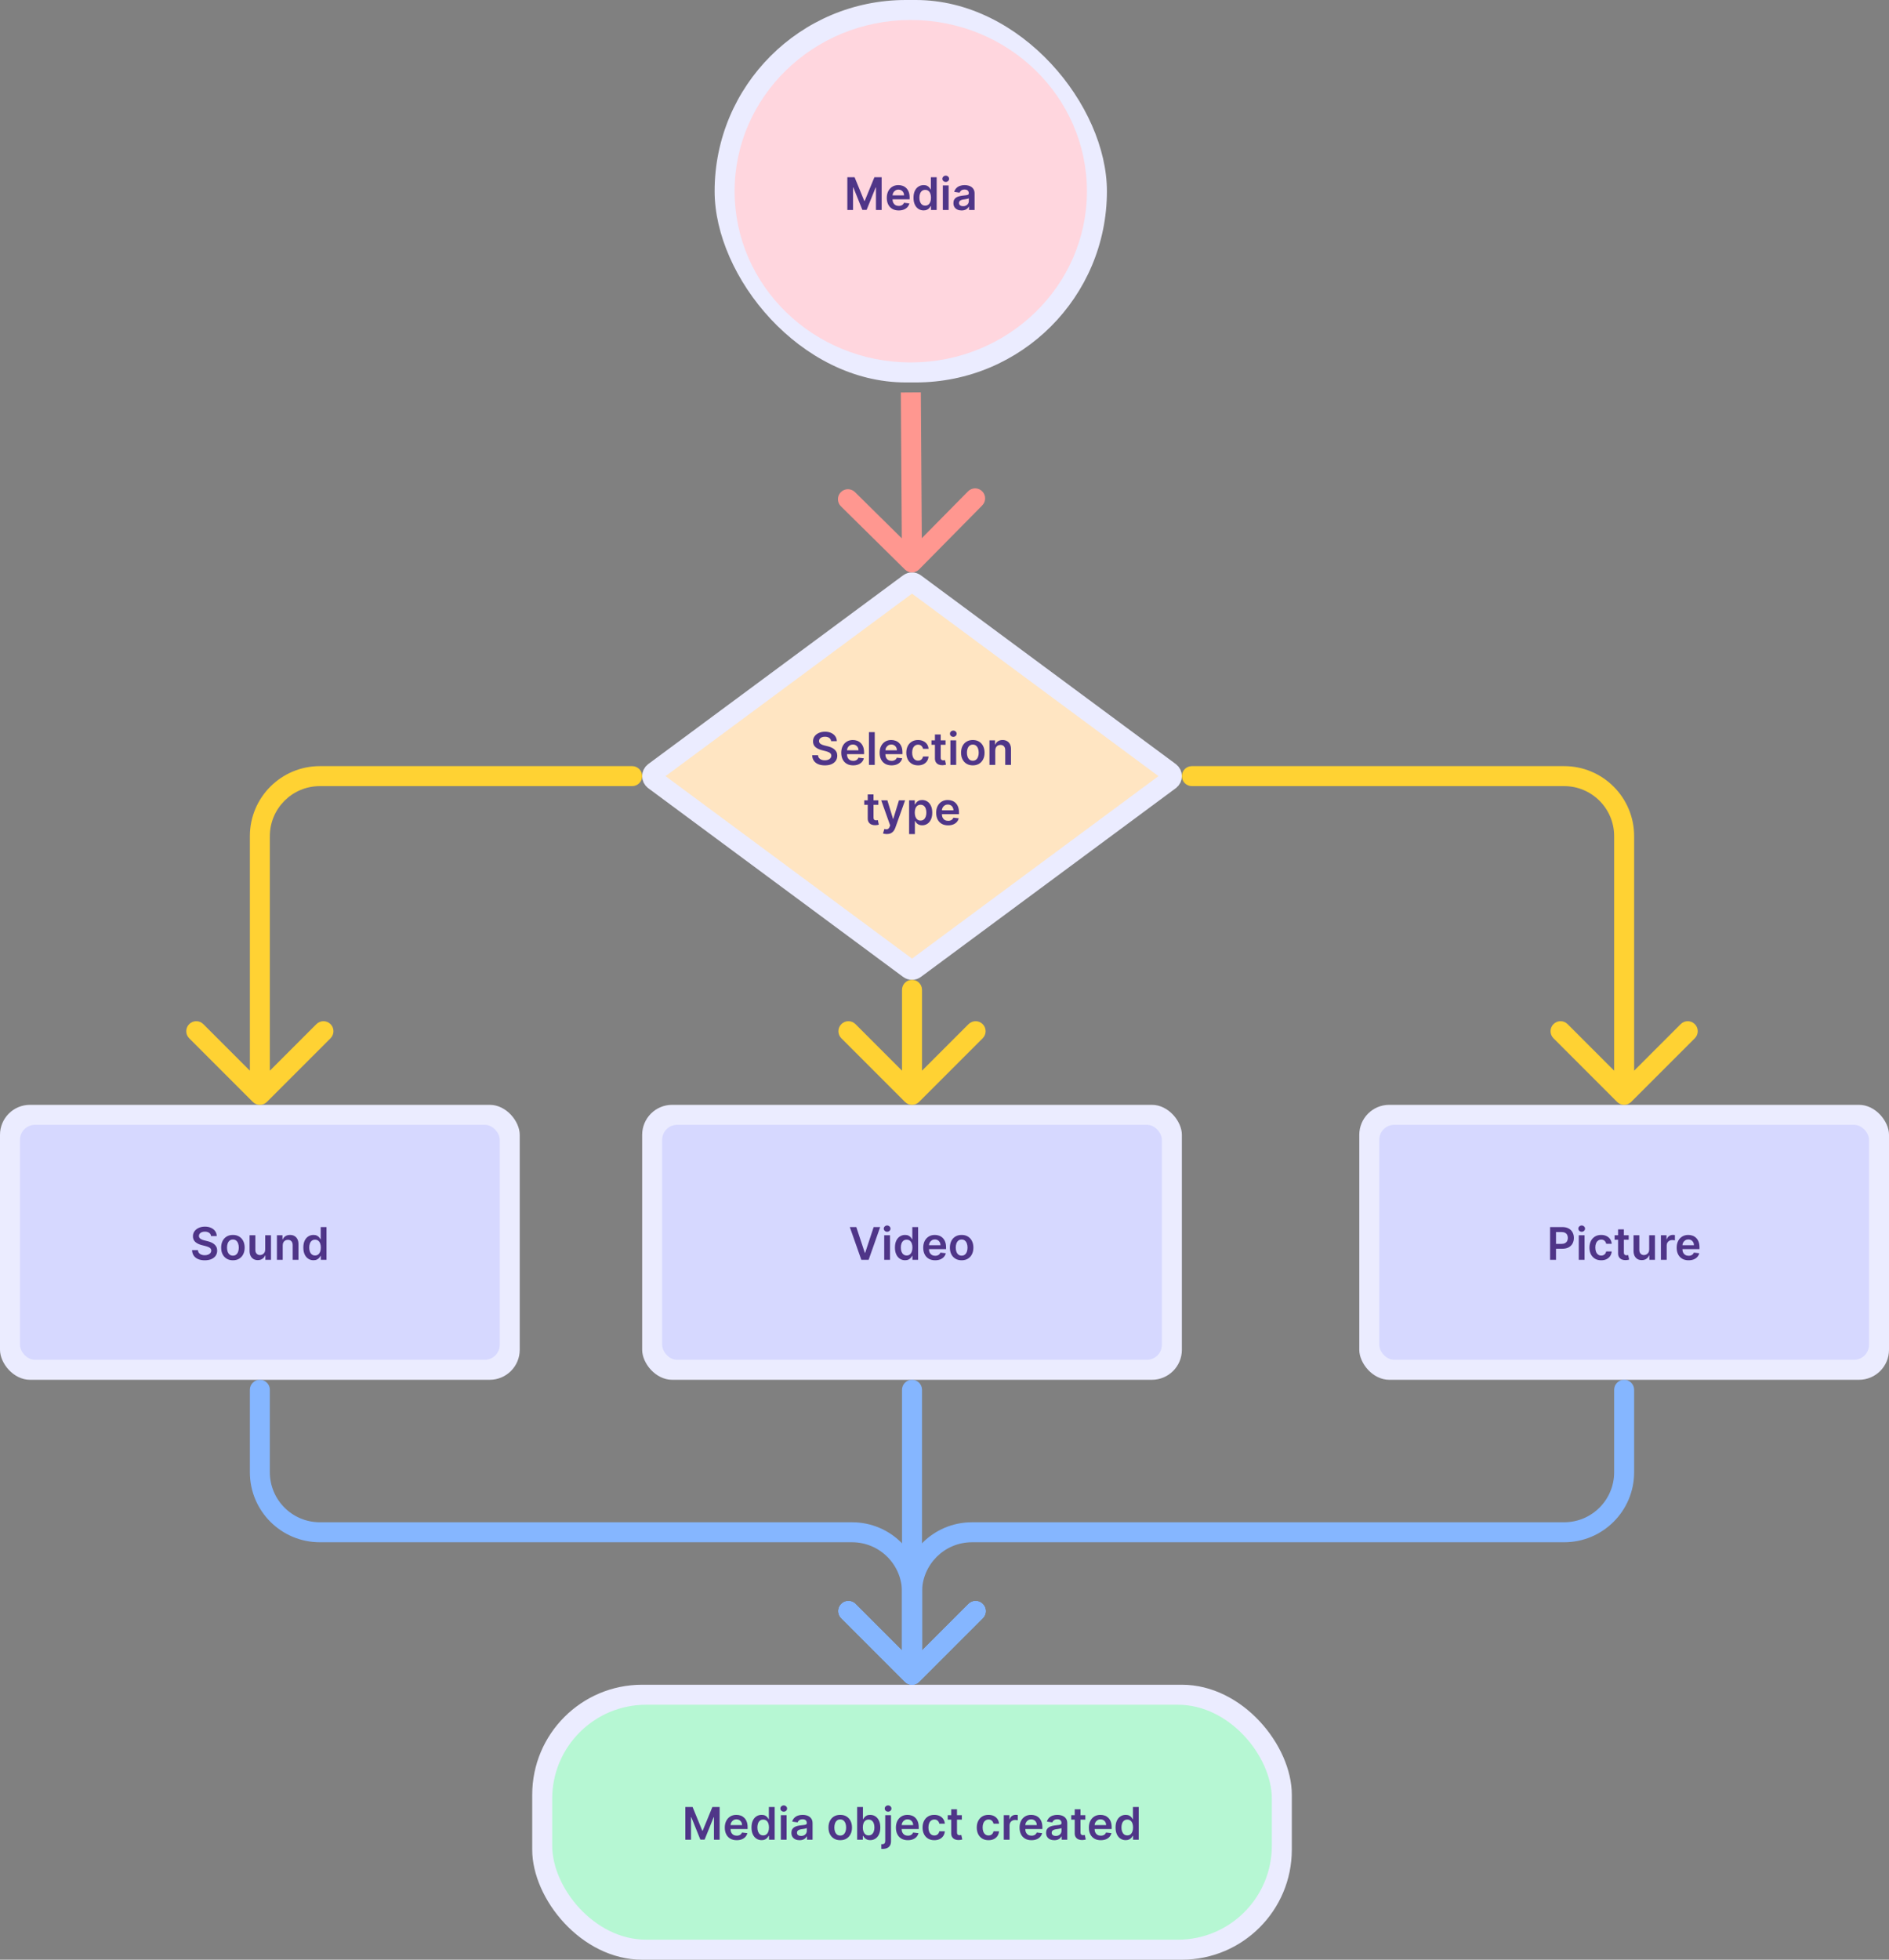 <svg width="756" height="784" viewBox="0 0 756 784" fill="none" xmlns="http://www.w3.org/2000/svg">
<rect x="0" y="0" width="756" height="784" fill="#808080" stroke="none"/>
<rect x="286" width="157" height="153" rx="76.5" fill="#EBECFF"/>
<ellipse cx="364.5" cy="76.5" rx="70.5" ry="68.5" fill="#FFD6DE"/>
<path d="M339.116 70.909H342.018L345.905 80.395H346.058L349.945 70.909H352.847V84H350.571V75.006H350.449L346.832 83.962H345.131L341.513 74.987H341.392V84H339.116V70.909ZM359.673 84.192C358.689 84.192 357.839 83.987 357.123 83.578C356.411 83.165 355.864 82.581 355.48 81.827C355.097 81.068 354.905 80.175 354.905 79.148C354.905 78.138 355.097 77.252 355.48 76.489C355.868 75.722 356.409 75.126 357.104 74.7C357.798 74.269 358.614 74.054 359.552 74.054C360.157 74.054 360.728 74.152 361.265 74.348C361.806 74.54 362.283 74.838 362.697 75.243C363.114 75.648 363.442 76.163 363.681 76.79C363.92 77.412 364.039 78.153 364.039 79.014V79.724H355.991V78.164H361.821C361.817 77.721 361.721 77.327 361.533 76.981C361.346 76.632 361.084 76.357 360.747 76.157C360.415 75.957 360.027 75.856 359.584 75.856C359.111 75.856 358.695 75.972 358.337 76.202C357.979 76.428 357.7 76.726 357.5 77.097C357.304 77.463 357.204 77.866 357.199 78.305V79.666C357.199 80.237 357.304 80.727 357.513 81.136C357.722 81.541 358.013 81.852 358.388 82.07C358.763 82.283 359.202 82.389 359.705 82.389C360.042 82.389 360.347 82.342 360.619 82.249C360.892 82.151 361.128 82.008 361.329 81.82C361.529 81.633 361.68 81.401 361.783 81.124L363.943 81.367C363.807 81.938 363.547 82.436 363.163 82.862C362.784 83.284 362.298 83.612 361.706 83.847C361.114 84.077 360.436 84.192 359.673 84.192ZM369.64 84.173C368.869 84.173 368.178 83.974 367.569 83.578C366.96 83.182 366.478 82.606 366.124 81.852C365.771 81.098 365.594 80.182 365.594 79.104C365.594 78.013 365.773 77.092 366.131 76.342C366.493 75.588 366.981 75.019 367.595 74.636C368.208 74.248 368.892 74.054 369.646 74.054C370.222 74.054 370.695 74.152 371.065 74.348C371.436 74.54 371.73 74.772 371.948 75.045C372.165 75.313 372.333 75.567 372.453 75.805H372.548V70.909H374.869V84H372.593V82.453H372.453C372.333 82.692 372.161 82.945 371.935 83.214C371.709 83.478 371.411 83.704 371.04 83.891C370.669 84.079 370.203 84.173 369.64 84.173ZM370.286 82.274C370.776 82.274 371.193 82.142 371.538 81.878C371.884 81.609 372.146 81.237 372.325 80.759C372.504 80.282 372.593 79.726 372.593 79.091C372.593 78.456 372.504 77.904 372.325 77.435C372.15 76.967 371.89 76.602 371.545 76.342C371.204 76.082 370.784 75.952 370.286 75.952C369.77 75.952 369.34 76.087 368.994 76.355C368.649 76.624 368.389 76.994 368.215 77.467C368.04 77.94 367.953 78.481 367.953 79.091C367.953 79.704 368.04 80.252 368.215 80.734C368.394 81.211 368.656 81.588 369.001 81.865C369.35 82.138 369.778 82.274 370.286 82.274ZM377.334 84V74.182H379.648V84H377.334ZM378.498 72.788C378.131 72.788 377.816 72.667 377.552 72.424C377.288 72.177 377.155 71.881 377.155 71.535C377.155 71.186 377.288 70.89 377.552 70.647C377.816 70.4 378.131 70.276 378.498 70.276C378.869 70.276 379.184 70.4 379.444 70.647C379.708 70.89 379.84 71.186 379.84 71.535C379.84 71.881 379.708 72.177 379.444 72.424C379.184 72.667 378.869 72.788 378.498 72.788ZM384.853 84.198C384.231 84.198 383.671 84.087 383.172 83.866C382.678 83.64 382.286 83.308 381.996 82.869C381.71 82.43 381.568 81.888 381.568 81.245C381.568 80.691 381.67 80.233 381.874 79.871C382.079 79.508 382.358 79.219 382.712 79.001C383.065 78.784 383.464 78.62 383.907 78.509C384.354 78.394 384.817 78.311 385.294 78.26C385.869 78.2 386.336 78.147 386.694 78.1C387.052 78.049 387.312 77.972 387.474 77.87C387.64 77.763 387.723 77.599 387.723 77.378V77.34C387.723 76.858 387.58 76.485 387.295 76.221C387.009 75.957 386.598 75.825 386.061 75.825C385.494 75.825 385.045 75.948 384.712 76.195C384.384 76.442 384.163 76.734 384.048 77.071L381.887 76.764C382.058 76.168 382.339 75.669 382.731 75.269C383.123 74.864 383.602 74.561 384.169 74.361C384.736 74.156 385.362 74.054 386.048 74.054C386.521 74.054 386.992 74.109 387.461 74.22C387.93 74.331 388.358 74.514 388.746 74.77C389.134 75.021 389.445 75.364 389.679 75.799C389.918 76.234 390.037 76.777 390.037 77.429V84H387.813V82.651H387.736C387.595 82.924 387.397 83.18 387.141 83.418C386.89 83.653 386.573 83.842 386.189 83.987C385.81 84.128 385.364 84.198 384.853 84.198ZM385.454 82.498C385.918 82.498 386.321 82.406 386.662 82.223C387.003 82.035 387.265 81.788 387.448 81.481C387.636 81.175 387.729 80.84 387.729 80.478V79.321C387.657 79.381 387.533 79.436 387.359 79.487C387.188 79.538 386.997 79.583 386.783 79.621C386.57 79.66 386.359 79.694 386.151 79.724C385.942 79.754 385.761 79.779 385.607 79.8C385.262 79.847 384.953 79.924 384.68 80.031C384.408 80.137 384.193 80.286 384.035 80.478C383.877 80.665 383.798 80.908 383.798 81.207C383.798 81.633 383.954 81.954 384.265 82.172C384.576 82.389 384.972 82.498 385.454 82.498Z" fill="#4F3588"/>
<rect x="544" y="442" width="212" height="110" rx="12" fill="#EBECFF"/>
<rect x="552" y="450" width="196" height="94" rx="6" fill="#D6D8FF"/>
<path d="M620.362 504V490.909H625.272C626.277 490.909 627.121 491.097 627.803 491.472C628.489 491.847 629.007 492.362 629.356 493.018C629.71 493.67 629.887 494.412 629.887 495.243C629.887 496.082 629.71 496.828 629.356 497.48C629.002 498.132 628.48 498.646 627.79 499.021C627.1 499.391 626.25 499.577 625.24 499.577H621.986V497.627H624.92C625.508 497.627 625.99 497.525 626.365 497.32C626.74 497.116 627.017 496.835 627.196 496.477C627.379 496.119 627.47 495.707 627.47 495.243C627.47 494.778 627.379 494.369 627.196 494.016C627.017 493.662 626.737 493.387 626.358 493.191C625.983 492.991 625.5 492.891 624.907 492.891H622.734V504H620.362ZM631.844 504V494.182H634.158V504H631.844ZM633.008 492.788C632.641 492.788 632.326 492.667 632.062 492.424C631.797 492.177 631.665 491.881 631.665 491.536C631.665 491.186 631.797 490.89 632.062 490.647C632.326 490.4 632.641 490.276 633.008 490.276C633.378 490.276 633.694 490.4 633.954 490.647C634.218 490.89 634.35 491.186 634.35 491.536C634.35 491.881 634.218 492.177 633.954 492.424C633.694 492.667 633.378 492.788 633.008 492.788ZM640.82 504.192C639.84 504.192 638.998 503.977 638.295 503.546C637.597 503.116 637.057 502.521 636.678 501.763C636.303 501 636.116 500.122 636.116 499.129C636.116 498.132 636.307 497.252 636.691 496.489C637.074 495.722 637.616 495.126 638.315 494.7C639.018 494.269 639.849 494.054 640.807 494.054C641.604 494.054 642.31 494.201 642.923 494.495C643.541 494.785 644.033 495.196 644.4 495.729C644.766 496.257 644.975 496.875 645.026 497.582H642.815C642.725 497.109 642.512 496.715 642.175 496.4C641.843 496.08 641.398 495.92 640.839 495.92C640.366 495.92 639.951 496.048 639.593 496.304C639.235 496.555 638.956 496.918 638.756 497.391C638.56 497.864 638.462 498.43 638.462 499.091C638.462 499.76 638.56 500.335 638.756 500.817C638.952 501.294 639.226 501.663 639.58 501.923C639.938 502.178 640.358 502.306 640.839 502.306C641.18 502.306 641.485 502.242 641.753 502.114C642.026 501.982 642.254 501.793 642.437 501.545C642.621 501.298 642.746 500.998 642.815 500.644H645.026C644.971 501.339 644.766 501.955 644.413 502.491C644.059 503.024 643.577 503.442 642.968 503.744C642.359 504.043 641.643 504.192 640.82 504.192ZM651.829 494.182V495.972H646.185V494.182H651.829ZM647.578 491.83H649.892V501.047C649.892 501.358 649.939 501.597 650.033 501.763C650.131 501.925 650.259 502.036 650.416 502.095C650.574 502.155 650.749 502.185 650.94 502.185C651.085 502.185 651.217 502.174 651.337 502.153C651.46 502.131 651.554 502.112 651.618 502.095L652.008 503.904C651.884 503.947 651.707 503.994 651.477 504.045C651.252 504.096 650.975 504.126 650.646 504.134C650.067 504.151 649.545 504.064 649.08 503.872C648.616 503.676 648.247 503.374 647.975 502.964C647.706 502.555 647.574 502.044 647.578 501.43V491.83ZM660.022 499.871V494.182H662.336V504H660.092V502.255H659.99C659.768 502.805 659.404 503.254 658.897 503.604C658.394 503.953 657.774 504.128 657.037 504.128C656.393 504.128 655.824 503.985 655.33 503.7C654.84 503.41 654.457 502.99 654.18 502.44C653.903 501.886 653.764 501.217 653.764 500.433V494.182H656.078V500.075C656.078 500.697 656.248 501.192 656.589 501.558C656.93 501.925 657.378 502.108 657.932 502.108C658.273 502.108 658.603 502.025 658.922 501.859C659.242 501.692 659.504 501.445 659.709 501.117C659.918 500.785 660.022 500.369 660.022 499.871ZM664.715 504V494.182H666.959V495.818H667.061C667.24 495.251 667.547 494.815 667.982 494.508C668.421 494.197 668.921 494.041 669.484 494.041C669.612 494.041 669.754 494.048 669.912 494.06C670.074 494.069 670.208 494.084 670.315 494.105V496.234C670.217 496.2 670.061 496.17 669.848 496.144C669.639 496.114 669.437 496.099 669.241 496.099C668.819 496.099 668.44 496.191 668.103 496.374C667.771 496.553 667.509 496.803 667.317 497.122C667.125 497.442 667.029 497.81 667.029 498.228V504H664.715ZM675.794 504.192C674.81 504.192 673.96 503.987 673.244 503.578C672.532 503.165 671.985 502.581 671.601 501.827C671.218 501.068 671.026 500.175 671.026 499.148C671.026 498.138 671.218 497.252 671.601 496.489C671.989 495.722 672.53 495.126 673.225 494.7C673.919 494.269 674.735 494.054 675.673 494.054C676.278 494.054 676.849 494.152 677.386 494.348C677.927 494.54 678.404 494.838 678.818 495.243C679.235 495.648 679.563 496.163 679.802 496.79C680.041 497.412 680.16 498.153 680.16 499.014V499.724H672.112V498.164H677.942C677.938 497.721 677.842 497.327 677.654 496.982C677.467 496.632 677.205 496.357 676.868 496.157C676.536 495.957 676.148 495.857 675.705 495.857C675.232 495.857 674.816 495.972 674.458 496.202C674.1 496.428 673.821 496.726 673.621 497.097C673.425 497.463 673.325 497.866 673.321 498.305V499.666C673.321 500.237 673.425 500.727 673.634 501.136C673.843 501.541 674.134 501.852 674.509 502.07C674.884 502.283 675.323 502.389 675.826 502.389C676.163 502.389 676.468 502.342 676.74 502.249C677.013 502.151 677.25 502.008 677.45 501.82C677.65 501.633 677.801 501.401 677.904 501.124L680.064 501.366C679.928 501.937 679.668 502.436 679.284 502.862C678.905 503.284 678.419 503.612 677.827 503.847C677.235 504.077 676.557 504.192 675.794 504.192Z" fill="#4F3588"/>
<rect x="257" y="442" width="216" height="110" rx="12" fill="#EBECFF"/>
<rect x="265" y="450" width="200" height="94" rx="6" fill="#D6D8FF"/>
<path d="M342.704 490.909L346.111 501.213H346.245L349.646 490.909H352.253L347.638 504H344.711L340.102 490.909H342.704ZM353.875 504V494.182H356.189V504H353.875ZM355.039 492.788C354.672 492.788 354.357 492.667 354.093 492.424C353.829 492.177 353.696 491.881 353.696 491.536C353.696 491.186 353.829 490.89 354.093 490.647C354.357 490.4 354.672 490.276 355.039 490.276C355.41 490.276 355.725 490.4 355.985 490.647C356.249 490.89 356.381 491.186 356.381 491.536C356.381 491.881 356.249 492.177 355.985 492.424C355.725 492.667 355.41 492.788 355.039 492.788ZM362.212 504.173C361.441 504.173 360.751 503.974 360.141 503.578C359.532 503.182 359.05 502.607 358.697 501.852C358.343 501.098 358.166 500.182 358.166 499.104C358.166 498.013 358.345 497.092 358.703 496.342C359.065 495.588 359.553 495.019 360.167 494.636C360.78 494.248 361.464 494.054 362.219 494.054C362.794 494.054 363.267 494.152 363.638 494.348C364.008 494.54 364.302 494.772 364.52 495.045C364.737 495.313 364.905 495.567 365.025 495.805H365.121V490.909H367.441V504H365.165V502.453H365.025C364.905 502.692 364.733 502.945 364.507 503.214C364.281 503.478 363.983 503.704 363.612 503.891C363.241 504.079 362.775 504.173 362.212 504.173ZM362.858 502.274C363.348 502.274 363.766 502.142 364.111 501.878C364.456 501.609 364.718 501.237 364.897 500.759C365.076 500.282 365.165 499.726 365.165 499.091C365.165 498.456 365.076 497.904 364.897 497.435C364.722 496.967 364.462 496.602 364.117 496.342C363.776 496.082 363.356 495.952 362.858 495.952C362.342 495.952 361.912 496.087 361.567 496.355C361.222 496.624 360.962 496.994 360.787 497.467C360.612 497.94 360.525 498.482 360.525 499.091C360.525 499.705 360.612 500.252 360.787 500.734C360.966 501.211 361.228 501.588 361.573 501.865C361.922 502.138 362.351 502.274 362.858 502.274ZM374.253 504.192C373.269 504.192 372.419 503.987 371.703 503.578C370.991 503.165 370.444 502.581 370.06 501.827C369.677 501.068 369.485 500.175 369.485 499.148C369.485 498.138 369.677 497.252 370.06 496.489C370.448 495.722 370.989 495.126 371.684 494.7C372.378 494.269 373.194 494.054 374.132 494.054C374.737 494.054 375.308 494.152 375.845 494.348C376.386 494.54 376.863 494.838 377.277 495.243C377.694 495.648 378.022 496.163 378.261 496.79C378.5 497.412 378.619 498.153 378.619 499.014V499.724H370.571V498.164H376.401C376.397 497.721 376.301 497.327 376.113 496.982C375.926 496.632 375.664 496.357 375.327 496.157C374.995 495.957 374.607 495.857 374.164 495.857C373.691 495.857 373.275 495.972 372.917 496.202C372.559 496.428 372.28 496.726 372.08 497.097C371.884 497.463 371.784 497.866 371.78 498.305V499.666C371.78 500.237 371.884 500.727 372.093 501.136C372.302 501.541 372.593 501.852 372.968 502.07C373.343 502.283 373.782 502.389 374.285 502.389C374.622 502.389 374.927 502.342 375.199 502.249C375.472 502.151 375.709 502.008 375.909 501.82C376.109 501.633 376.26 501.401 376.363 501.124L378.523 501.366C378.387 501.937 378.127 502.436 377.743 502.862C377.364 503.284 376.878 503.612 376.286 503.847C375.694 504.077 375.016 504.192 374.253 504.192ZM384.859 504.192C383.9 504.192 383.07 503.981 382.366 503.559C381.663 503.137 381.118 502.547 380.73 501.788C380.347 501.03 380.155 500.143 380.155 499.129C380.155 498.115 380.347 497.227 380.73 496.464C381.118 495.701 381.663 495.109 382.366 494.687C383.07 494.265 383.9 494.054 384.859 494.054C385.818 494.054 386.649 494.265 387.352 494.687C388.055 495.109 388.599 495.701 388.982 496.464C389.37 497.227 389.564 498.115 389.564 499.129C389.564 500.143 389.37 501.03 388.982 501.788C388.599 502.547 388.055 503.137 387.352 503.559C386.649 503.981 385.818 504.192 384.859 504.192ZM384.872 502.338C385.392 502.338 385.827 502.195 386.176 501.91C386.525 501.62 386.785 501.232 386.956 500.746C387.131 500.261 387.218 499.719 387.218 499.123C387.218 498.522 387.131 497.979 386.956 497.493C386.785 497.003 386.525 496.613 386.176 496.323C385.827 496.033 385.392 495.888 384.872 495.888C384.339 495.888 383.896 496.033 383.543 496.323C383.193 496.613 382.931 497.003 382.756 497.493C382.586 497.979 382.501 498.522 382.501 499.123C382.501 499.719 382.586 500.261 382.756 500.746C382.931 501.232 383.193 501.62 383.543 501.91C383.896 502.195 384.339 502.338 384.872 502.338Z" fill="#4F3588"/>
<rect y="442" width="208" height="110" rx="12" fill="#EBECFF"/>
<rect x="8" y="450" width="192" height="94" rx="6" fill="#D6D8FF"/>
<path d="M84.456 494.508C84.397 493.95 84.145 493.515 83.702 493.204C83.263 492.893 82.692 492.737 81.989 492.737C81.495 492.737 81.071 492.812 80.717 492.961C80.363 493.11 80.093 493.312 79.905 493.568C79.718 493.824 79.622 494.116 79.618 494.444C79.618 494.717 79.679 494.953 79.803 495.153C79.931 495.354 80.103 495.524 80.321 495.665C80.538 495.801 80.779 495.916 81.043 496.01C81.307 496.104 81.573 496.183 81.842 496.246L83.069 496.553C83.564 496.668 84.039 496.824 84.495 497.02C84.955 497.216 85.366 497.463 85.728 497.761C86.095 498.06 86.385 498.42 86.598 498.842C86.811 499.263 86.917 499.758 86.917 500.325C86.917 501.092 86.721 501.767 86.329 502.351C85.937 502.93 85.37 503.384 84.629 503.712C83.892 504.036 82.999 504.198 81.951 504.198C80.932 504.198 80.048 504.04 79.298 503.725C78.552 503.41 77.968 502.95 77.546 502.344C77.129 501.739 76.903 501.002 76.869 500.133H79.202C79.236 500.589 79.377 500.968 79.624 501.271C79.871 501.573 80.193 501.799 80.589 501.948C80.99 502.097 81.437 502.172 81.931 502.172C82.447 502.172 82.899 502.095 83.287 501.942C83.679 501.784 83.985 501.567 84.207 501.29C84.429 501.009 84.541 500.68 84.546 500.305C84.541 499.964 84.441 499.683 84.245 499.462C84.049 499.236 83.775 499.048 83.421 498.899C83.071 498.746 82.662 498.609 82.194 498.49L80.704 498.107C79.626 497.83 78.774 497.41 78.147 496.847C77.525 496.281 77.214 495.528 77.214 494.591C77.214 493.82 77.423 493.144 77.841 492.565C78.262 491.985 78.836 491.536 79.56 491.216C80.284 490.892 81.105 490.73 82.021 490.73C82.95 490.73 83.764 490.892 84.463 491.216C85.166 491.536 85.718 491.981 86.118 492.552C86.519 493.119 86.725 493.771 86.738 494.508H84.456ZM93.212 504.192C92.253 504.192 91.422 503.981 90.719 503.559C90.016 503.137 89.47 502.547 89.083 501.788C88.699 501.03 88.507 500.143 88.507 499.129C88.507 498.115 88.699 497.227 89.083 496.464C89.47 495.701 90.016 495.109 90.719 494.687C91.422 494.265 92.253 494.054 93.212 494.054C94.171 494.054 95.002 494.265 95.705 494.687C96.408 495.109 96.951 495.701 97.335 496.464C97.722 497.227 97.916 498.115 97.916 499.129C97.916 500.143 97.722 501.03 97.335 501.788C96.951 502.547 96.408 503.137 95.705 503.559C95.002 503.981 94.171 504.192 93.212 504.192ZM93.225 502.338C93.745 502.338 94.179 502.195 94.529 501.91C94.878 501.62 95.138 501.232 95.308 500.746C95.483 500.261 95.57 499.719 95.57 499.123C95.57 498.522 95.483 497.979 95.308 497.493C95.138 497.003 94.878 496.613 94.529 496.323C94.179 496.033 93.745 495.888 93.225 495.888C92.692 495.888 92.249 496.033 91.895 496.323C91.546 496.613 91.284 497.003 91.109 497.493C90.938 497.979 90.853 498.522 90.853 499.123C90.853 499.719 90.938 500.261 91.109 500.746C91.284 501.232 91.546 501.62 91.895 501.91C92.249 502.195 92.692 502.338 93.225 502.338ZM106.138 499.871V494.182H108.452V504H106.208V502.255H106.106C105.885 502.805 105.52 503.254 105.013 503.604C104.51 503.953 103.89 504.128 103.153 504.128C102.51 504.128 101.941 503.985 101.446 503.7C100.956 503.41 100.573 502.99 100.296 502.44C100.019 501.886 99.88 501.217 99.88 500.433V494.182H102.194V500.075C102.194 500.697 102.365 501.192 102.706 501.558C103.047 501.925 103.494 502.108 104.048 502.108C104.389 502.108 104.719 502.025 105.039 501.859C105.358 501.692 105.62 501.445 105.825 501.117C106.034 500.785 106.138 500.369 106.138 499.871ZM113.145 498.247V504H110.831V494.182H113.043V495.85H113.158C113.384 495.3 113.744 494.864 114.238 494.54C114.737 494.216 115.353 494.054 116.086 494.054C116.763 494.054 117.354 494.199 117.856 494.489C118.363 494.778 118.756 495.198 119.032 495.748C119.314 496.298 119.452 496.964 119.448 497.749V504H117.134V498.107C117.134 497.45 116.964 496.937 116.623 496.566C116.286 496.195 115.819 496.01 115.223 496.01C114.818 496.01 114.458 496.099 114.143 496.278C113.831 496.453 113.586 496.707 113.407 497.039C113.233 497.371 113.145 497.774 113.145 498.247ZM125.444 504.173C124.672 504.173 123.982 503.974 123.373 503.578C122.763 503.182 122.282 502.607 121.928 501.852C121.574 501.098 121.398 500.182 121.398 499.104C121.398 498.013 121.577 497.092 121.934 496.342C122.297 495.588 122.785 495.019 123.398 494.636C124.012 494.248 124.696 494.054 125.45 494.054C126.025 494.054 126.498 494.152 126.869 494.348C127.24 494.54 127.534 494.772 127.751 495.045C127.969 495.313 128.137 495.567 128.256 495.805H128.352V490.909H130.672V504H128.397V502.453H128.256C128.137 502.692 127.964 502.945 127.738 503.214C127.513 503.478 127.214 503.704 126.844 503.891C126.473 504.079 126.006 504.173 125.444 504.173ZM126.089 502.274C126.579 502.274 126.997 502.142 127.342 501.878C127.687 501.609 127.949 501.237 128.128 500.759C128.307 500.282 128.397 499.726 128.397 499.091C128.397 498.456 128.307 497.904 128.128 497.435C127.954 496.967 127.694 496.602 127.349 496.342C127.008 496.082 126.588 495.952 126.089 495.952C125.574 495.952 125.143 496.087 124.798 496.355C124.453 496.624 124.193 496.994 124.018 497.467C123.844 497.94 123.756 498.482 123.756 499.091C123.756 499.705 123.844 500.252 124.018 500.734C124.197 501.211 124.459 501.588 124.805 501.865C125.154 502.138 125.582 502.274 126.089 502.274Z" fill="#4F3588"/>
<rect x="213" y="674" width="304" height="110" rx="44" fill="#EBECFF"/>
<rect x="221" y="682" width="288" height="94" rx="37.6" fill="#B6F7D3"/>
<path d="M274.278 722.909H277.18L281.067 732.395H281.22L285.107 722.909H288.009V736H285.733V727.006H285.612L281.994 735.962H280.293L276.676 726.987H276.554V736H274.278V722.909ZM294.835 736.192C293.851 736.192 293.001 735.987 292.285 735.578C291.573 735.165 291.026 734.581 290.642 733.827C290.259 733.068 290.067 732.175 290.067 731.148C290.067 730.138 290.259 729.252 290.642 728.489C291.03 727.722 291.571 727.126 292.266 726.7C292.96 726.269 293.776 726.054 294.714 726.054C295.319 726.054 295.89 726.152 296.427 726.348C296.968 726.54 297.445 726.838 297.859 727.243C298.276 727.648 298.604 728.163 298.843 728.79C299.082 729.412 299.201 730.153 299.201 731.014V731.724H291.153V730.164H296.983C296.979 729.721 296.883 729.327 296.695 728.982C296.508 728.632 296.246 728.357 295.909 728.157C295.577 727.957 295.189 727.857 294.746 727.857C294.273 727.857 293.857 727.972 293.499 728.202C293.141 728.428 292.862 728.726 292.662 729.097C292.466 729.463 292.366 729.866 292.362 730.305V731.666C292.362 732.237 292.466 732.727 292.675 733.136C292.884 733.541 293.176 733.852 293.551 734.07C293.926 734.283 294.364 734.389 294.867 734.389C295.204 734.389 295.509 734.342 295.781 734.249C296.054 734.151 296.291 734.008 296.491 733.82C296.691 733.633 296.842 733.401 296.945 733.124L299.105 733.366C298.969 733.937 298.709 734.436 298.325 734.862C297.946 735.284 297.46 735.612 296.868 735.847C296.276 736.077 295.598 736.192 294.835 736.192ZM304.802 736.173C304.031 736.173 303.34 735.974 302.731 735.578C302.122 735.182 301.64 734.607 301.286 733.852C300.933 733.098 300.756 732.182 300.756 731.104C300.756 730.013 300.935 729.092 301.293 728.342C301.655 727.588 302.143 727.019 302.757 726.636C303.37 726.248 304.054 726.054 304.809 726.054C305.384 726.054 305.857 726.152 306.228 726.348C306.598 726.54 306.892 726.772 307.11 727.045C307.327 727.313 307.495 727.567 307.615 727.805H307.71V722.909H310.031V736H307.755V734.453H307.615C307.495 734.692 307.323 734.945 307.097 735.214C306.871 735.478 306.573 735.704 306.202 735.891C305.831 736.079 305.365 736.173 304.802 736.173ZM305.448 734.274C305.938 734.274 306.355 734.142 306.701 733.878C307.046 733.609 307.308 733.237 307.487 732.759C307.666 732.282 307.755 731.726 307.755 731.091C307.755 730.456 307.666 729.904 307.487 729.435C307.312 728.967 307.052 728.602 306.707 728.342C306.366 728.082 305.946 727.952 305.448 727.952C304.932 727.952 304.502 728.087 304.157 728.355C303.811 728.624 303.551 728.994 303.377 729.467C303.202 729.94 303.115 730.482 303.115 731.091C303.115 731.705 303.202 732.252 303.377 732.734C303.556 733.211 303.818 733.588 304.163 733.865C304.512 734.138 304.941 734.274 305.448 734.274ZM312.497 736V726.182H314.81V736H312.497ZM313.66 724.788C313.293 724.788 312.978 724.667 312.714 724.424C312.45 724.177 312.318 723.881 312.318 723.536C312.318 723.186 312.45 722.89 312.714 722.647C312.978 722.4 313.293 722.276 313.66 722.276C314.031 722.276 314.346 722.4 314.606 722.647C314.87 722.89 315.002 723.186 315.002 723.536C315.002 723.881 314.87 724.177 314.606 724.424C314.346 724.667 314.031 724.788 313.66 724.788ZM320.015 736.198C319.393 736.198 318.833 736.087 318.334 735.866C317.84 735.64 317.448 735.308 317.158 734.869C316.872 734.43 316.73 733.888 316.73 733.245C316.73 732.691 316.832 732.233 317.036 731.871C317.241 731.509 317.52 731.219 317.874 731.001C318.228 730.784 318.626 730.62 319.069 730.509C319.517 730.394 319.979 730.311 320.456 730.26C321.032 730.2 321.498 730.147 321.856 730.1C322.214 730.049 322.474 729.972 322.636 729.87C322.802 729.763 322.885 729.599 322.885 729.378V729.339C322.885 728.858 322.742 728.485 322.457 728.221C322.171 727.957 321.76 727.825 321.223 727.825C320.657 727.825 320.207 727.948 319.875 728.195C319.546 728.442 319.325 728.734 319.21 729.071L317.049 728.764C317.22 728.168 317.501 727.669 317.893 727.268C318.285 726.864 318.764 726.561 319.331 726.361C319.898 726.156 320.524 726.054 321.21 726.054C321.684 726.054 322.154 726.109 322.623 726.22C323.092 726.331 323.52 726.514 323.908 726.77C324.296 727.021 324.607 727.364 324.841 727.799C325.08 728.234 325.199 728.777 325.199 729.429V736H322.975V734.651H322.898C322.757 734.924 322.559 735.18 322.304 735.418C322.052 735.653 321.735 735.842 321.351 735.987C320.972 736.128 320.527 736.198 320.015 736.198ZM320.616 734.498C321.081 734.498 321.483 734.406 321.824 734.223C322.165 734.036 322.427 733.788 322.61 733.482C322.798 733.175 322.892 732.84 322.892 732.478V731.321C322.819 731.381 322.696 731.436 322.521 731.487C322.35 731.538 322.159 731.583 321.946 731.621C321.733 731.66 321.522 731.694 321.313 731.724C321.104 731.754 320.923 731.779 320.769 731.8C320.424 731.847 320.115 731.924 319.843 732.031C319.57 732.137 319.355 732.286 319.197 732.478C319.039 732.665 318.96 732.908 318.96 733.207C318.96 733.633 319.116 733.955 319.427 734.172C319.738 734.389 320.134 734.498 320.616 734.498ZM336.273 736.192C335.315 736.192 334.484 735.981 333.78 735.559C333.077 735.137 332.532 734.547 332.144 733.788C331.761 733.03 331.569 732.143 331.569 731.129C331.569 730.115 331.761 729.227 332.144 728.464C332.532 727.701 333.077 727.109 333.78 726.687C334.484 726.265 335.315 726.054 336.273 726.054C337.232 726.054 338.063 726.265 338.766 726.687C339.469 727.109 340.013 727.701 340.396 728.464C340.784 729.227 340.978 730.115 340.978 731.129C340.978 732.143 340.784 733.03 340.396 733.788C340.013 734.547 339.469 735.137 338.766 735.559C338.063 735.981 337.232 736.192 336.273 736.192ZM336.286 734.338C336.806 734.338 337.241 734.195 337.59 733.91C337.94 733.62 338.199 733.232 338.37 732.746C338.545 732.261 338.632 731.719 338.632 731.123C338.632 730.522 338.545 729.979 338.37 729.493C338.199 729.003 337.94 728.613 337.59 728.323C337.241 728.033 336.806 727.888 336.286 727.888C335.753 727.888 335.31 728.033 334.957 728.323C334.607 728.613 334.345 729.003 334.17 729.493C334 729.979 333.915 730.522 333.915 731.123C333.915 731.719 334 732.261 334.17 732.746C334.345 733.232 334.607 733.62 334.957 733.91C335.31 734.195 335.753 734.338 336.286 734.338ZM343.044 736V722.909H345.358V727.805H345.454C345.573 727.567 345.742 727.313 345.959 727.045C346.176 726.772 346.47 726.54 346.841 726.348C347.212 726.152 347.685 726.054 348.26 726.054C349.019 726.054 349.703 726.248 350.312 726.636C350.926 727.019 351.411 727.588 351.769 728.342C352.131 729.092 352.313 730.013 352.313 731.104C352.313 732.182 352.136 733.098 351.782 733.852C351.428 734.607 350.947 735.182 350.337 735.578C349.728 735.974 349.038 736.173 348.266 736.173C347.704 736.173 347.237 736.079 346.867 735.891C346.496 735.704 346.198 735.478 345.972 735.214C345.75 734.945 345.578 734.692 345.454 734.453H345.32V736H343.044ZM345.313 731.091C345.313 731.726 345.403 732.282 345.582 732.759C345.765 733.237 346.027 733.609 346.368 733.878C346.713 734.142 347.131 734.274 347.621 734.274C348.132 734.274 348.56 734.138 348.906 733.865C349.251 733.588 349.511 733.211 349.685 732.734C349.864 732.252 349.954 731.705 349.954 731.091C349.954 730.482 349.867 729.94 349.692 729.467C349.517 728.994 349.257 728.624 348.912 728.355C348.567 728.087 348.136 727.952 347.621 727.952C347.127 727.952 346.707 728.082 346.362 728.342C346.016 728.602 345.754 728.967 345.575 729.435C345.401 729.904 345.313 730.456 345.313 731.091ZM354.28 726.182H356.594V736.562C356.594 737.27 356.459 737.854 356.191 738.314C355.922 738.774 355.535 739.117 355.028 739.343C354.521 739.569 353.905 739.682 353.18 739.682C353.095 739.682 353.016 739.68 352.944 739.675C352.871 739.675 352.793 739.673 352.707 739.669V737.783C352.771 737.788 352.829 737.79 352.88 737.79C352.931 737.794 352.984 737.796 353.04 737.796C353.483 737.796 353.8 737.688 353.992 737.47C354.184 737.257 354.28 736.944 354.28 736.531V726.182ZM355.43 724.788C355.06 724.788 354.742 724.667 354.478 724.424C354.218 724.177 354.088 723.881 354.088 723.536C354.088 723.186 354.218 722.89 354.478 722.647C354.742 722.4 355.06 722.276 355.43 722.276C355.797 722.276 356.11 722.4 356.37 722.647C356.634 722.89 356.766 723.186 356.766 723.536C356.766 723.881 356.634 724.177 356.37 724.424C356.11 724.667 355.797 724.788 355.43 724.788ZM363.32 736.192C362.335 736.192 361.485 735.987 360.769 735.578C360.058 735.165 359.51 734.581 359.127 733.827C358.743 733.068 358.551 732.175 358.551 731.148C358.551 730.138 358.743 729.252 359.127 728.489C359.514 727.722 360.055 727.126 360.75 726.7C361.445 726.269 362.261 726.054 363.198 726.054C363.803 726.054 364.374 726.152 364.911 726.348C365.453 726.54 365.93 726.838 366.343 727.243C366.761 727.648 367.089 728.163 367.328 728.79C367.566 729.412 367.685 730.153 367.685 731.014V731.724H359.638V730.164H365.467C365.463 729.721 365.367 729.327 365.18 728.982C364.992 728.632 364.73 728.357 364.394 728.157C364.061 727.957 363.673 727.857 363.23 727.857C362.757 727.857 362.342 727.972 361.984 728.202C361.626 728.428 361.347 728.726 361.146 729.097C360.95 729.463 360.85 729.866 360.846 730.305V731.666C360.846 732.237 360.95 732.727 361.159 733.136C361.368 733.541 361.66 733.852 362.035 734.07C362.41 734.283 362.849 734.389 363.352 734.389C363.688 734.389 363.993 734.342 364.266 734.249C364.538 734.151 364.775 734.008 364.975 733.82C365.176 733.633 365.327 733.401 365.429 733.124L367.59 733.366C367.453 733.937 367.193 734.436 366.81 734.862C366.43 735.284 365.945 735.612 365.352 735.847C364.76 736.077 364.082 736.192 363.32 736.192ZM373.926 736.192C372.946 736.192 372.104 735.977 371.401 735.546C370.702 735.116 370.163 734.521 369.784 733.763C369.409 733 369.221 732.122 369.221 731.129C369.221 730.132 369.413 729.252 369.796 728.489C370.18 727.722 370.721 727.126 371.42 726.7C372.123 726.269 372.954 726.054 373.913 726.054C374.71 726.054 375.415 726.201 376.029 726.495C376.647 726.785 377.139 727.196 377.505 727.729C377.872 728.257 378.081 728.875 378.132 729.582H375.92C375.831 729.109 375.617 728.715 375.281 728.4C374.948 728.08 374.503 727.92 373.945 727.92C373.472 727.92 373.056 728.048 372.698 728.304C372.34 728.555 372.061 728.918 371.861 729.391C371.665 729.864 371.567 730.43 371.567 731.091C371.567 731.76 371.665 732.335 371.861 732.817C372.057 733.294 372.332 733.663 372.686 733.923C373.044 734.178 373.463 734.306 373.945 734.306C374.286 734.306 374.59 734.242 374.859 734.114C375.132 733.982 375.36 733.793 375.543 733.545C375.726 733.298 375.852 732.998 375.92 732.644H378.132C378.076 733.339 377.872 733.955 377.518 734.491C377.164 735.024 376.683 735.442 376.073 735.744C375.464 736.043 374.748 736.192 373.926 736.192ZM384.934 726.182V727.972H379.29V726.182H384.934ZM380.684 723.83H382.998V733.047C382.998 733.358 383.044 733.597 383.138 733.763C383.236 733.925 383.364 734.036 383.522 734.095C383.679 734.155 383.854 734.185 384.046 734.185C384.191 734.185 384.323 734.174 384.442 734.153C384.566 734.131 384.66 734.112 384.723 734.095L385.113 735.904C384.99 735.947 384.813 735.994 384.583 736.045C384.357 736.096 384.08 736.126 383.752 736.134C383.172 736.151 382.65 736.064 382.186 735.872C381.721 735.676 381.353 735.374 381.08 734.964C380.812 734.555 380.679 734.044 380.684 733.43V723.83ZM395.617 736.192C394.637 736.192 393.795 735.977 393.092 735.546C392.393 735.116 391.854 734.521 391.475 733.763C391.1 733 390.913 732.122 390.913 731.129C390.913 730.132 391.104 729.252 391.488 728.489C391.871 727.722 392.413 727.126 393.111 726.7C393.815 726.269 394.646 726.054 395.604 726.054C396.401 726.054 397.106 726.201 397.72 726.495C398.338 726.785 398.83 727.196 399.197 727.729C399.563 728.257 399.772 728.875 399.823 729.582H397.611C397.522 729.109 397.309 728.715 396.972 728.4C396.64 728.08 396.195 727.92 395.636 727.92C395.163 727.92 394.748 728.048 394.39 728.304C394.032 728.555 393.753 728.918 393.552 729.391C393.356 729.864 393.258 730.43 393.258 731.091C393.258 731.76 393.356 732.335 393.552 732.817C393.748 733.294 394.023 733.663 394.377 733.923C394.735 734.178 395.155 734.306 395.636 734.306C395.977 734.306 396.282 734.242 396.55 734.114C396.823 733.982 397.051 733.793 397.234 733.545C397.418 733.298 397.543 732.998 397.611 732.644H399.823C399.768 733.339 399.563 733.955 399.209 734.491C398.856 735.024 398.374 735.442 397.765 735.744C397.155 736.043 396.44 736.192 395.617 736.192ZM401.723 736V726.182H403.967V727.818H404.069C404.248 727.251 404.555 726.815 404.989 726.508C405.428 726.197 405.929 726.041 406.492 726.041C406.619 726.041 406.762 726.048 406.92 726.06C407.082 726.069 407.216 726.084 407.323 726.105V728.234C407.225 728.2 407.069 728.17 406.856 728.144C406.647 728.114 406.445 728.099 406.249 728.099C405.827 728.099 405.448 728.191 405.111 728.374C404.778 728.553 404.516 728.803 404.325 729.122C404.133 729.442 404.037 729.81 404.037 730.228V736H401.723ZM412.802 736.192C411.818 736.192 410.968 735.987 410.252 735.578C409.54 735.165 408.992 734.581 408.609 733.827C408.225 733.068 408.034 732.175 408.034 731.148C408.034 730.138 408.225 729.252 408.609 728.489C408.997 727.722 409.538 727.126 410.233 726.7C410.927 726.269 411.743 726.054 412.681 726.054C413.286 726.054 413.857 726.152 414.394 726.348C414.935 726.54 415.412 726.838 415.826 727.243C416.243 727.648 416.571 728.163 416.81 728.79C417.049 729.412 417.168 730.153 417.168 731.014V731.724H409.12V730.164H414.95C414.946 729.721 414.85 729.327 414.662 728.982C414.475 728.632 414.213 728.357 413.876 728.157C413.544 727.957 413.156 727.857 412.713 727.857C412.24 727.857 411.824 727.972 411.466 728.202C411.108 728.428 410.829 728.726 410.629 729.097C410.433 729.463 410.333 729.866 410.328 730.305V731.666C410.328 732.237 410.433 732.727 410.642 733.136C410.85 733.541 411.142 733.852 411.517 734.07C411.892 734.283 412.331 734.389 412.834 734.389C413.171 734.389 413.475 734.342 413.748 734.249C414.021 734.151 414.257 734.008 414.458 733.82C414.658 733.633 414.809 733.401 414.911 733.124L417.072 733.366C416.936 733.937 416.676 734.436 416.292 734.862C415.913 735.284 415.427 735.612 414.835 735.847C414.242 736.077 413.565 736.192 412.802 736.192ZM421.951 736.198C421.329 736.198 420.768 736.087 420.27 735.866C419.775 735.64 419.383 735.308 419.093 734.869C418.808 734.43 418.665 733.888 418.665 733.245C418.665 732.691 418.767 732.233 418.972 731.871C419.177 731.509 419.456 731.219 419.809 731.001C420.163 730.784 420.562 730.62 421.005 730.509C421.452 730.394 421.915 730.311 422.392 730.26C422.967 730.2 423.434 730.147 423.792 730.1C424.15 730.049 424.41 729.972 424.571 729.87C424.738 729.763 424.821 729.599 424.821 729.378V729.339C424.821 728.858 424.678 728.485 424.392 728.221C424.107 727.957 423.696 727.825 423.159 727.825C422.592 727.825 422.142 727.948 421.81 728.195C421.482 728.442 421.26 728.734 421.145 729.071L418.985 728.764C419.155 728.168 419.437 727.669 419.829 727.268C420.221 726.864 420.7 726.561 421.267 726.361C421.834 726.156 422.46 726.054 423.146 726.054C423.619 726.054 424.09 726.109 424.559 726.22C425.027 726.331 425.456 726.514 425.843 726.77C426.231 727.021 426.542 727.364 426.777 727.799C427.015 728.234 427.135 728.777 427.135 729.429V736H424.91V734.651H424.834C424.693 734.924 424.495 735.18 424.239 735.418C423.988 735.653 423.67 735.842 423.287 735.987C422.907 736.128 422.462 736.198 421.951 736.198ZM422.552 734.498C423.016 734.498 423.419 734.406 423.76 734.223C424.101 734.036 424.363 733.788 424.546 733.482C424.733 733.175 424.827 732.84 424.827 732.478V731.321C424.755 731.381 424.631 731.436 424.456 731.487C424.286 731.538 424.094 731.583 423.881 731.621C423.668 731.66 423.457 731.694 423.248 731.724C423.04 731.754 422.858 731.779 422.705 731.8C422.36 731.847 422.051 731.924 421.778 732.031C421.505 732.137 421.29 732.286 421.133 732.478C420.975 732.665 420.896 732.908 420.896 733.207C420.896 733.633 421.052 733.955 421.363 734.172C421.674 734.389 422.07 734.498 422.552 734.498ZM434.364 726.182V727.972H428.72V726.182H434.364ZM430.113 723.83H432.427V733.047C432.427 733.358 432.474 733.597 432.568 733.763C432.666 733.925 432.794 734.036 432.951 734.095C433.109 734.155 433.284 734.185 433.476 734.185C433.62 734.185 433.753 734.174 433.872 734.153C433.995 734.131 434.089 734.112 434.153 734.095L434.543 735.904C434.419 735.947 434.243 735.994 434.013 736.045C433.787 736.096 433.51 736.126 433.182 736.134C432.602 736.151 432.08 736.064 431.616 735.872C431.151 735.676 430.782 735.374 430.51 734.964C430.241 734.555 430.109 734.044 430.113 733.43V723.83ZM440.54 736.192C439.556 736.192 438.706 735.987 437.99 735.578C437.278 735.165 436.731 734.581 436.347 733.827C435.964 733.068 435.772 732.175 435.772 731.148C435.772 730.138 435.964 729.252 436.347 728.489C436.735 727.722 437.276 727.126 437.971 726.7C438.665 726.269 439.481 726.054 440.419 726.054C441.024 726.054 441.595 726.152 442.132 726.348C442.673 726.54 443.15 726.838 443.564 727.243C443.981 727.648 444.31 728.163 444.548 728.79C444.787 729.412 444.906 730.153 444.906 731.014V731.724H436.859V730.164H442.688C442.684 729.721 442.588 729.327 442.4 728.982C442.213 728.632 441.951 728.357 441.614 728.157C441.282 727.957 440.894 727.857 440.451 727.857C439.978 727.857 439.562 727.972 439.204 728.202C438.847 728.428 438.567 728.726 438.367 729.097C438.171 729.463 438.071 729.866 438.067 730.305V731.666C438.067 732.237 438.171 732.727 438.38 733.136C438.589 733.541 438.881 733.852 439.256 734.07C439.631 734.283 440.07 734.389 440.572 734.389C440.909 734.389 441.214 734.342 441.486 734.249C441.759 734.151 441.996 734.008 442.196 733.82C442.396 733.633 442.547 733.401 442.65 733.124L444.81 733.366C444.674 733.937 444.414 734.436 444.03 734.862C443.651 735.284 443.165 735.612 442.573 735.847C441.981 736.077 441.303 736.192 440.54 736.192ZM450.507 736.173C449.736 736.173 449.046 735.974 448.436 735.578C447.827 735.182 447.345 734.607 446.992 733.852C446.638 733.098 446.461 732.182 446.461 731.104C446.461 730.013 446.64 729.092 446.998 728.342C447.36 727.588 447.848 727.019 448.462 726.636C449.075 726.248 449.759 726.054 450.514 726.054C451.089 726.054 451.562 726.152 451.933 726.348C452.303 726.54 452.597 726.772 452.815 727.045C453.032 727.313 453.2 727.567 453.32 727.805H453.416V722.909H455.736V736H453.46V734.453H453.32C453.2 734.692 453.028 734.945 452.802 735.214C452.576 735.478 452.278 735.704 451.907 735.891C451.536 736.079 451.07 736.173 450.507 736.173ZM451.153 734.274C451.643 734.274 452.06 734.142 452.406 733.878C452.751 733.609 453.013 733.237 453.192 732.759C453.371 732.282 453.46 731.726 453.46 731.091C453.46 730.456 453.371 729.904 453.192 729.435C453.017 728.967 452.757 728.602 452.412 728.342C452.071 728.082 451.651 727.952 451.153 727.952C450.637 727.952 450.207 728.087 449.862 728.355C449.516 728.624 449.256 728.994 449.082 729.467C448.907 729.94 448.82 730.482 448.82 731.091C448.82 731.705 448.907 732.252 449.082 732.734C449.261 733.211 449.523 733.588 449.868 733.865C450.217 734.138 450.646 734.274 451.153 734.274Z" fill="#4F3588"/>
<path d="M363.766 233.426L363.781 233.415L363.795 233.404C364.508 232.865 365.492 232.865 366.205 233.404L366.219 233.415L366.234 233.426L468.205 308.904C468.208 308.906 468.212 308.909 468.216 308.912C469.261 309.712 469.261 311.288 468.216 312.088C468.212 312.091 468.208 312.094 468.205 312.096L366.234 387.574L366.219 387.585L366.205 387.596C365.492 388.135 364.508 388.135 363.795 387.596L363.78 387.585L363.766 387.574L261.795 312.096C261.792 312.094 261.788 312.091 261.785 312.088C260.738 311.288 260.738 309.712 261.785 308.912L363.766 233.426Z" fill="#FFE5C2" stroke="#EBECFF" stroke-width="8"/>
<path d="M332.624 296.508C332.565 295.95 332.313 295.515 331.87 295.204C331.431 294.893 330.86 294.737 330.157 294.737C329.663 294.737 329.239 294.812 328.885 294.961C328.531 295.11 328.261 295.312 328.073 295.568C327.886 295.824 327.79 296.116 327.786 296.444C327.786 296.717 327.847 296.953 327.971 297.153C328.099 297.354 328.271 297.524 328.489 297.665C328.706 297.801 328.947 297.916 329.211 298.01C329.475 298.104 329.741 298.183 330.01 298.246L331.237 298.553C331.732 298.668 332.207 298.824 332.663 299.02C333.123 299.216 333.534 299.463 333.896 299.761C334.263 300.06 334.553 300.42 334.766 300.842C334.979 301.263 335.085 301.758 335.085 302.325C335.085 303.092 334.889 303.767 334.497 304.351C334.105 304.93 333.538 305.384 332.797 305.712C332.06 306.036 331.167 306.198 330.119 306.198C329.1 306.198 328.216 306.04 327.466 305.725C326.72 305.41 326.136 304.95 325.714 304.344C325.297 303.739 325.071 303.002 325.037 302.133H327.37C327.404 302.589 327.545 302.968 327.792 303.271C328.039 303.573 328.361 303.799 328.757 303.948C329.158 304.097 329.605 304.172 330.099 304.172C330.615 304.172 331.067 304.095 331.455 303.942C331.847 303.784 332.153 303.567 332.375 303.29C332.597 303.009 332.71 302.68 332.714 302.305C332.71 301.964 332.609 301.683 332.413 301.462C332.217 301.236 331.942 301.048 331.589 300.899C331.239 300.746 330.83 300.609 330.362 300.49L328.872 300.107C327.794 299.83 326.942 299.41 326.315 298.847C325.693 298.281 325.382 297.528 325.382 296.591C325.382 295.82 325.591 295.144 326.009 294.565C326.43 293.985 327.004 293.536 327.728 293.216C328.452 292.892 329.273 292.73 330.189 292.73C331.118 292.73 331.932 292.892 332.631 293.216C333.334 293.536 333.886 293.981 334.286 294.552C334.687 295.119 334.893 295.771 334.906 296.508H332.624ZM341.444 306.192C340.459 306.192 339.609 305.987 338.893 305.578C338.182 305.165 337.634 304.581 337.251 303.827C336.867 303.068 336.675 302.175 336.675 301.148C336.675 300.138 336.867 299.252 337.251 298.489C337.638 297.722 338.18 297.126 338.874 296.7C339.569 296.269 340.385 296.054 341.322 296.054C341.927 296.054 342.498 296.152 343.035 296.348C343.577 296.54 344.054 296.838 344.467 297.243C344.885 297.648 345.213 298.163 345.452 298.79C345.69 299.412 345.809 300.153 345.809 301.014V301.724H337.762V300.164H343.591C343.587 299.721 343.491 299.327 343.304 298.982C343.116 298.632 342.854 298.357 342.518 298.157C342.185 297.957 341.797 297.857 341.354 297.857C340.881 297.857 340.466 297.972 340.108 298.202C339.75 298.428 339.471 298.726 339.27 299.097C339.074 299.463 338.974 299.866 338.97 300.305V301.666C338.97 302.237 339.074 302.727 339.283 303.136C339.492 303.541 339.784 303.852 340.159 304.07C340.534 304.283 340.973 304.389 341.476 304.389C341.812 304.389 342.117 304.342 342.39 304.249C342.662 304.151 342.899 304.008 343.099 303.82C343.3 303.633 343.451 303.401 343.553 303.124L345.714 303.366C345.577 303.937 345.317 304.436 344.934 304.862C344.555 305.284 344.069 305.612 343.476 305.847C342.884 306.077 342.206 306.192 341.444 306.192ZM350.081 292.909V306H347.767V292.909H350.081ZM356.807 306.192C355.823 306.192 354.972 305.987 354.257 305.578C353.545 305.165 352.997 304.581 352.614 303.827C352.23 303.068 352.039 302.175 352.039 301.148C352.039 300.138 352.23 299.252 352.614 298.489C353.002 297.722 353.543 297.126 354.237 296.7C354.932 296.269 355.748 296.054 356.686 296.054C357.291 296.054 357.862 296.152 358.399 296.348C358.94 296.54 359.417 296.838 359.83 297.243C360.248 297.648 360.576 298.163 360.815 298.79C361.053 299.412 361.173 300.153 361.173 301.014V301.724H353.125V300.164H358.955C358.95 299.721 358.855 299.327 358.667 298.982C358.48 298.632 358.218 298.357 357.881 298.157C357.548 297.957 357.161 297.857 356.718 297.857C356.244 297.857 355.829 297.972 355.471 298.202C355.113 298.428 354.834 298.726 354.634 299.097C354.438 299.463 354.338 299.866 354.333 300.305V301.666C354.333 302.237 354.438 302.727 354.646 303.136C354.855 303.541 355.147 303.852 355.522 304.07C355.897 304.283 356.336 304.389 356.839 304.389C357.176 304.389 357.48 304.342 357.753 304.249C358.026 304.151 358.262 304.008 358.463 303.82C358.663 303.633 358.814 303.401 358.916 303.124L361.077 303.366C360.941 303.937 360.681 304.436 360.297 304.862C359.918 305.284 359.432 305.612 358.84 305.847C358.247 306.077 357.57 306.192 356.807 306.192ZM367.413 306.192C366.433 306.192 365.591 305.977 364.888 305.546C364.189 305.116 363.65 304.521 363.271 303.763C362.896 303 362.708 302.122 362.708 301.129C362.708 300.132 362.9 299.252 363.284 298.489C363.667 297.722 364.208 297.126 364.907 296.7C365.61 296.269 366.441 296.054 367.4 296.054C368.197 296.054 368.902 296.201 369.516 296.495C370.134 296.785 370.626 297.196 370.993 297.729C371.359 298.257 371.568 298.875 371.619 299.582H369.407C369.318 299.109 369.105 298.715 368.768 298.4C368.436 298.08 367.99 297.92 367.432 297.92C366.959 297.92 366.544 298.048 366.186 298.304C365.828 298.555 365.549 298.918 365.348 299.391C365.152 299.864 365.054 300.43 365.054 301.091C365.054 301.76 365.152 302.335 365.348 302.817C365.544 303.294 365.819 303.663 366.173 303.923C366.531 304.178 366.951 304.306 367.432 304.306C367.773 304.306 368.078 304.242 368.346 304.114C368.619 303.982 368.847 303.793 369.03 303.545C369.213 303.298 369.339 302.998 369.407 302.644H371.619C371.564 303.339 371.359 303.955 371.005 304.491C370.652 305.024 370.17 305.442 369.561 305.744C368.951 306.043 368.235 306.192 367.413 306.192ZM378.422 296.182V297.972H372.778V296.182H378.422ZM374.171 293.83H376.485V303.047C376.485 303.358 376.532 303.597 376.626 303.763C376.724 303.925 376.851 304.036 377.009 304.095C377.167 304.155 377.341 304.185 377.533 304.185C377.678 304.185 377.81 304.174 377.93 304.153C378.053 304.131 378.147 304.112 378.211 304.095L378.601 305.904C378.477 305.947 378.3 305.994 378.07 306.045C377.844 306.096 377.567 306.126 377.239 306.134C376.66 306.151 376.138 306.064 375.673 305.872C375.209 305.676 374.84 305.374 374.567 304.964C374.299 304.555 374.167 304.044 374.171 303.43V293.83ZM380.357 306V296.182H382.671V306H380.357ZM381.52 294.788C381.154 294.788 380.838 294.667 380.574 294.424C380.31 294.177 380.178 293.881 380.178 293.536C380.178 293.186 380.31 292.89 380.574 292.647C380.838 292.4 381.154 292.276 381.52 292.276C381.891 292.276 382.206 292.4 382.466 292.647C382.73 292.89 382.863 293.186 382.863 293.536C382.863 293.881 382.73 294.177 382.466 294.424C382.206 294.667 381.891 294.788 381.52 294.788ZM389.333 306.192C388.374 306.192 387.543 305.981 386.84 305.559C386.137 305.137 385.591 304.547 385.204 303.788C384.82 303.03 384.628 302.143 384.628 301.129C384.628 300.115 384.82 299.227 385.204 298.464C385.591 297.701 386.137 297.109 386.84 296.687C387.543 296.265 388.374 296.054 389.333 296.054C390.292 296.054 391.123 296.265 391.826 296.687C392.529 297.109 393.072 297.701 393.456 298.464C393.844 299.227 394.037 300.115 394.037 301.129C394.037 302.143 393.844 303.03 393.456 303.788C393.072 304.547 392.529 305.137 391.826 305.559C391.123 305.981 390.292 306.192 389.333 306.192ZM389.346 304.338C389.866 304.338 390.3 304.195 390.65 303.91C390.999 303.62 391.259 303.232 391.43 302.746C391.604 302.261 391.692 301.719 391.692 301.123C391.692 300.522 391.604 299.979 391.43 299.493C391.259 299.003 390.999 298.613 390.65 298.323C390.3 298.033 389.866 297.888 389.346 297.888C388.813 297.888 388.37 298.033 388.016 298.323C387.667 298.613 387.405 299.003 387.23 299.493C387.059 299.979 386.974 300.522 386.974 301.123C386.974 301.719 387.059 302.261 387.23 302.746C387.405 303.232 387.667 303.62 388.016 303.91C388.37 304.195 388.813 304.338 389.346 304.338ZM398.315 300.247V306H396.001V296.182H398.213V297.85H398.328C398.554 297.3 398.914 296.864 399.408 296.54C399.907 296.216 400.523 296.054 401.256 296.054C401.933 296.054 402.523 296.199 403.026 296.489C403.533 296.778 403.925 297.198 404.202 297.748C404.484 298.298 404.622 298.964 404.618 299.749V306H402.304V300.107C402.304 299.45 402.134 298.937 401.793 298.566C401.456 298.195 400.989 298.01 400.393 298.01C399.988 298.01 399.628 298.099 399.312 298.278C399.001 298.453 398.756 298.707 398.577 299.039C398.403 299.371 398.315 299.774 398.315 300.247ZM351.527 320.182V321.972H345.883V320.182H351.527ZM347.276 317.83H349.59V327.047C349.59 327.358 349.637 327.597 349.731 327.763C349.829 327.925 349.957 328.036 350.115 328.095C350.272 328.155 350.447 328.185 350.639 328.185C350.784 328.185 350.916 328.174 351.035 328.153C351.159 328.131 351.252 328.112 351.316 328.095L351.706 329.904C351.583 329.947 351.406 329.994 351.176 330.045C350.95 330.096 350.673 330.126 350.345 330.134C349.765 330.151 349.243 330.064 348.779 329.872C348.314 329.676 347.945 329.374 347.673 328.964C347.404 328.555 347.272 328.044 347.276 327.43V317.83ZM354.901 333.682C354.585 333.682 354.293 333.656 354.025 333.605C353.761 333.558 353.55 333.503 353.392 333.439L353.929 331.636C354.266 331.734 354.566 331.781 354.83 331.777C355.094 331.773 355.327 331.69 355.527 331.528C355.732 331.37 355.904 331.106 356.045 330.735L356.243 330.205L352.683 320.182H355.137L357.4 327.597H357.502L359.771 320.182H362.232L358.301 331.189C358.118 331.709 357.875 332.154 357.572 332.525C357.27 332.9 356.899 333.185 356.46 333.381C356.026 333.582 355.506 333.682 354.901 333.682ZM363.833 333.682V320.182H366.109V321.805H366.243C366.363 321.567 366.531 321.313 366.748 321.045C366.966 320.772 367.26 320.54 367.63 320.348C368.001 320.152 368.474 320.054 369.049 320.054C369.808 320.054 370.492 320.248 371.101 320.636C371.715 321.019 372.201 321.588 372.559 322.342C372.921 323.092 373.102 324.013 373.102 325.104C373.102 326.182 372.925 327.098 372.571 327.852C372.218 328.607 371.736 329.182 371.127 329.578C370.517 329.974 369.827 330.173 369.056 330.173C368.493 330.173 368.027 330.079 367.656 329.891C367.285 329.704 366.987 329.478 366.761 329.214C366.539 328.945 366.367 328.692 366.243 328.453H366.147V333.682H363.833ZM366.103 325.091C366.103 325.726 366.192 326.282 366.371 326.759C366.554 327.237 366.816 327.609 367.157 327.878C367.502 328.142 367.92 328.274 368.41 328.274C368.922 328.274 369.35 328.138 369.695 327.865C370.04 327.588 370.3 327.211 370.475 326.734C370.654 326.252 370.743 325.705 370.743 325.091C370.743 324.482 370.656 323.94 370.481 323.467C370.306 322.994 370.047 322.624 369.701 322.355C369.356 322.087 368.926 321.952 368.41 321.952C367.916 321.952 367.496 322.082 367.151 322.342C366.806 322.602 366.544 322.967 366.365 323.435C366.19 323.904 366.103 324.456 366.103 325.091ZM379.43 330.192C378.446 330.192 377.596 329.987 376.88 329.578C376.168 329.165 375.62 328.581 375.237 327.827C374.853 327.068 374.662 326.175 374.662 325.148C374.662 324.138 374.853 323.252 375.237 322.489C375.625 321.722 376.166 321.126 376.86 320.7C377.555 320.269 378.371 320.054 379.309 320.054C379.914 320.054 380.485 320.152 381.022 320.348C381.563 320.54 382.04 320.838 382.453 321.243C382.871 321.648 383.199 322.163 383.438 322.79C383.676 323.412 383.796 324.153 383.796 325.014V325.724H375.748V324.164H381.578C381.574 323.721 381.478 323.327 381.29 322.982C381.103 322.632 380.841 322.357 380.504 322.157C380.172 321.957 379.784 321.857 379.341 321.857C378.868 321.857 378.452 321.972 378.094 322.202C377.736 322.428 377.457 322.726 377.257 323.097C377.061 323.463 376.961 323.866 376.956 324.305V325.666C376.956 326.237 377.061 326.727 377.27 327.136C377.478 327.541 377.77 327.852 378.145 328.07C378.52 328.283 378.959 328.389 379.462 328.389C379.799 328.389 380.103 328.342 380.376 328.249C380.649 328.151 380.885 328.008 381.086 327.82C381.286 327.633 381.437 327.401 381.539 327.124L383.7 327.366C383.564 327.937 383.304 328.436 382.92 328.862C382.541 329.284 382.055 329.612 381.463 329.847C380.87 330.077 380.193 330.192 379.43 330.192Z" fill="#4F3588"/>
<path d="M253 314.5C255.209 314.5 257 312.709 257 310.5C257 308.291 255.209 306.5 253 306.5V314.5ZM101.172 440.828C102.734 442.391 105.266 442.391 106.828 440.828L132.284 415.373C133.846 413.81 133.846 411.278 132.284 409.716C130.722 408.154 128.19 408.154 126.627 409.716L104 432.343L81.373 409.716C79.811 408.154 77.278 408.154 75.716 409.716C74.154 411.278 74.154 413.81 75.716 415.373L101.172 440.828ZM253 306.5H128V314.5H253V306.5ZM100 334.5V438H108V334.5H100ZM128 306.5C112.536 306.5 100 319.036 100 334.5H108C108 323.454 116.954 314.5 128 314.5V306.5Z" fill="#FFD233"/>
<path d="M477 306.5C474.791 306.5 473 308.291 473 310.5C473 312.709 474.791 314.5 477 314.5V306.5ZM647.172 440.828C648.734 442.391 651.266 442.391 652.828 440.828L678.284 415.373C679.846 413.81 679.846 411.278 678.284 409.716C676.722 408.154 674.19 408.154 672.627 409.716L650 432.343L627.373 409.716C625.81 408.154 623.278 408.154 621.716 409.716C620.154 411.278 620.154 413.81 621.716 415.373L647.172 440.828ZM477 314.5H626V306.5H477V314.5ZM646 334.5V438H654V334.5H646ZM626 314.5C637.046 314.5 646 323.454 646 334.5H654C654 319.036 641.464 306.5 626 306.5V314.5Z" fill="#FFD233"/>
<path d="M369 396C369 393.791 367.209 392 365 392C362.791 392 361 393.791 361 396H369ZM362.172 440.828C363.734 442.391 366.266 442.391 367.828 440.828L393.284 415.373C394.846 413.81 394.846 411.278 393.284 409.716C391.722 408.154 389.19 408.154 387.627 409.716L365 432.343L342.373 409.716C340.81 408.154 338.278 408.154 336.716 409.716C335.154 411.278 335.154 413.81 336.716 415.373L362.172 440.828ZM361 396V438H369V396H361Z" fill="#FFD233"/>
<path d="M654 556C654 553.791 652.209 552 650 552C647.791 552 646 553.791 646 556H654ZM362.172 672.828C363.734 674.391 366.266 674.391 367.828 672.828L393.284 647.373C394.846 645.81 394.846 643.278 393.284 641.716C391.722 640.154 389.19 640.154 387.627 641.716L365 664.343L342.373 641.716C340.81 640.154 338.278 640.154 336.716 641.716C335.154 643.278 335.154 645.81 336.716 647.373L362.172 672.828ZM646 556V589H654V556H646ZM626 609H389V617H626V609ZM361 637V670H369V637H361ZM389 609C373.536 609 361 621.536 361 637H369C369 625.954 377.954 617 389 617V609ZM646 589C646 600.046 637.046 609 626 609V617C641.464 617 654 604.464 654 589H646Z" fill="#85B6FF"/>
<path d="M369 556C369 553.791 367.209 552 365 552C362.791 552 361 553.791 361 556H369ZM362.172 672.828C363.734 674.391 366.266 674.391 367.828 672.828L393.284 647.373C394.846 645.81 394.846 643.278 393.284 641.716C391.722 640.154 389.19 640.154 387.627 641.716L365 664.343L342.373 641.716C340.81 640.154 338.278 640.154 336.716 641.716C335.154 643.278 335.154 645.81 336.716 647.373L362.172 672.828ZM361 556V670H369V556H361Z" fill="#85B6FF"/>
<path d="M108 556C108 553.791 106.209 552 104 552C101.791 552 100 553.791 100 556H108ZM362.172 672.828C363.734 674.391 366.266 674.391 367.828 672.828L393.284 647.373C394.846 645.81 394.846 643.278 393.284 641.716C391.722 640.154 389.19 640.154 387.627 641.716L365 664.343L342.373 641.716C340.81 640.154 338.278 640.154 336.716 641.716C335.154 643.278 335.154 645.81 336.716 647.373L362.172 672.828ZM100 556V589H108V556H100ZM128 617H341V609H128V617ZM361 637V670H369V637H361ZM341 617C352.046 617 361 625.954 361 637H369C369 621.536 356.464 609 341 609V617ZM100 589C100 604.464 112.536 617 128 617V609C116.954 609 108 600.046 108 589H100Z" fill="#85B6FF"/>
<path d="M362.165 227.847C363.737 229.399 366.27 229.382 367.822 227.81L393.11 202.187C394.661 200.615 394.645 198.082 393.072 196.53C391.5 194.979 388.967 194.995 387.416 196.568L364.937 219.343L342.162 196.865C340.589 195.313 338.057 195.33 336.505 196.902C334.953 198.475 334.97 201.007 336.542 202.559L362.165 227.847ZM360.527 157.026L360.975 225.026L368.975 224.974L368.527 156.974L360.527 157.026Z" fill="#FF9790"/>
</svg>
